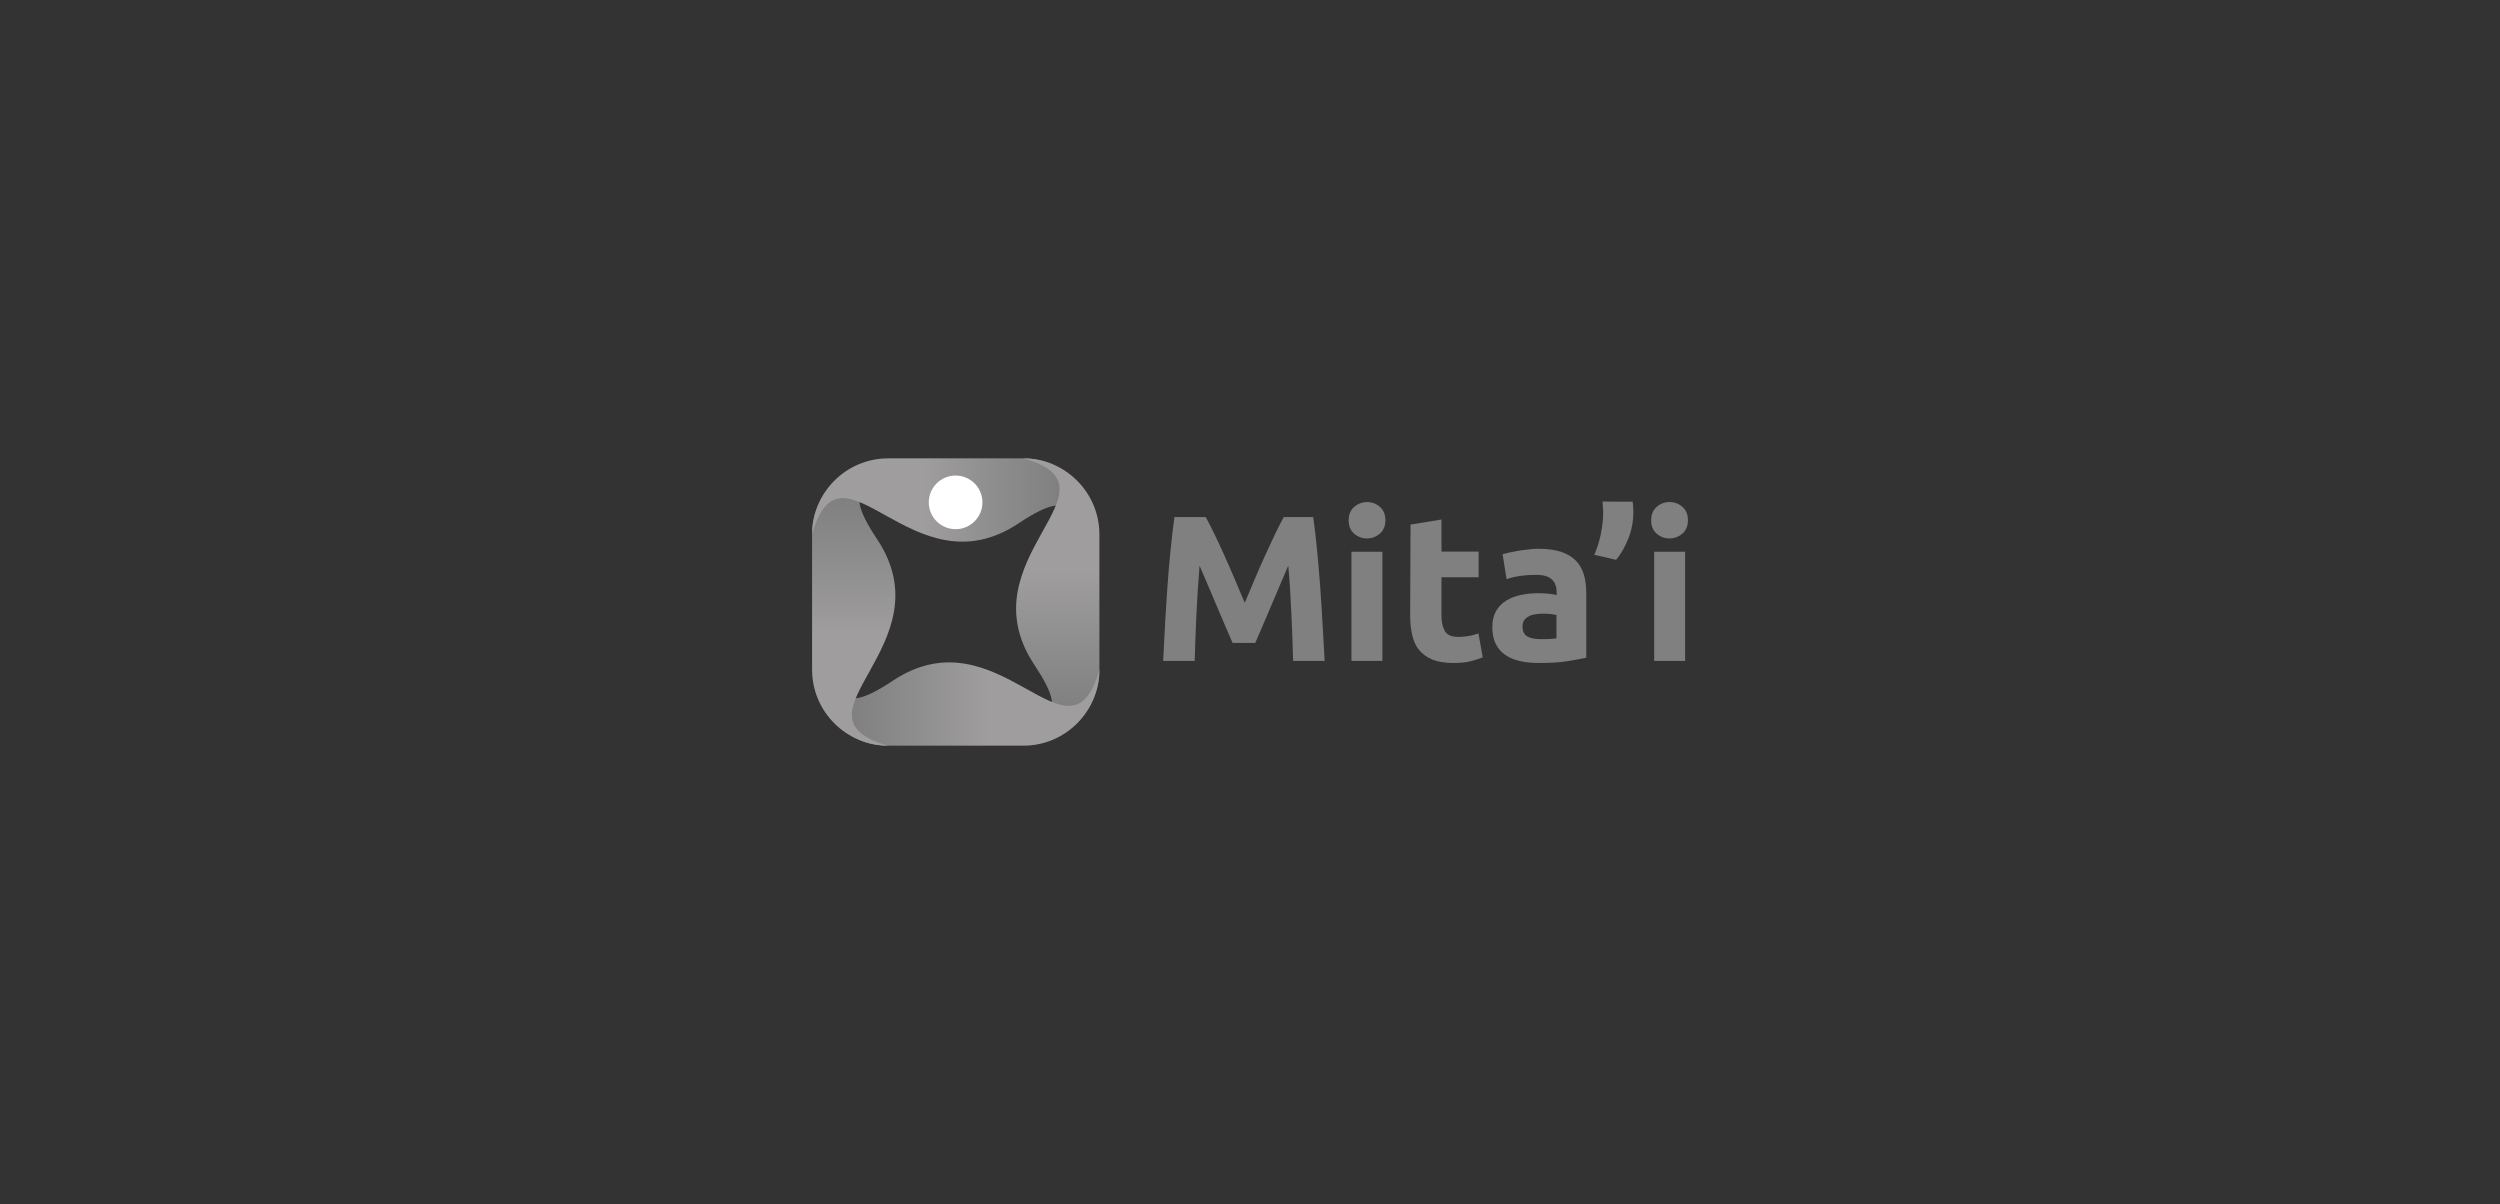 <?xml version="1.0" encoding="utf-8"?>
<!-- Generator: Adobe Illustrator 27.4.0, SVG Export Plug-In . SVG Version: 6.00 Build 0)  -->
<svg version="1.1" id="Capa_1" xmlns="http://www.w3.org/2000/svg" xmlns:xlink="http://www.w3.org/1999/xlink" x="0px" y="0px"
	 viewBox="0 0 1333 642" style="enable-background:new 0 0 1333 642;" xml:space="preserve">
<rect x="0" y="0" width="1333" height="642" fill="#333333" stroke="none"/>
<style type="text/css">
	.st0{fill-rule:evenodd;clip-rule:evenodd;fill:#808080;}
	.st1{fill:#808080;}
	.st2{fill:url(#SVGID_1_);}
	.st3{fill:url(#SVGID_00000096753763383243343360000002849144348710313389_);}
	.st4{fill:url(#SVGID_00000111888882077850763460000016324718810133651896_);}
	.st5{fill:url(#SVGID_00000031923502396991442580000004355806992908223934_);}
	.st6{fill:url(#SVGID_00000021798550937774184400000009474932813647887248_);}
	.st7{fill:#FFFFFF;}
	.st8{fill:#919395;}
	.st9{fill:#9B9B9B;}
</style>
<g>
	<g>
		<g>
			
				<linearGradient id="SVGID_1_" gradientUnits="userSpaceOnUse" x1="529.86" y1="338.337" x2="529.86" y2="266.227" gradientTransform="matrix(1 0 0 -1 -4.882812e-04 644)">
				<stop  offset="0" style="stop-color:#9F9D9D"/>
				<stop  offset="1" style="stop-color:#808080"/>
			</linearGradient>
			<path class="st2" d="M557.9,365.2c-1.5-3-3.6-6.5-6.3-10.6l16.7-14.1l17.9,16.6c0,22.3-18.2,38.5-40.5,38.5h-72.2
				C473.5,342.3,580.1,409.9,557.9,365.2"/>
			
				<linearGradient id="SVGID_00000177476690127148320820000002717480706264523917_" gradientUnits="userSpaceOnUse" x1="587.276" y1="622.659" x2="587.276" y2="550.473" gradientTransform="matrix(0 1 1 0 -95.812 -246.022)">
				<stop  offset="0" style="stop-color:#9F9D9D"/>
				<stop  offset="1" style="stop-color:#808080"/>
			</linearGradient>
			<path style="fill:url(#SVGID_00000177476690127148320820000002717480706264523917_);" d="M476,363c56.8-37.9,94.4,50.2,110.2-5.9
				c0,22.3-18.2,40.5-40.5,40.5h-72.2c-22.3,0-38.5-18.2-38.5-40.5v-72.2C491.9,284.9,411.1,406.3,476,363z"/>
			
				<linearGradient id="SVGID_00000148656181994114990600000012218757261132702902_" gradientUnits="userSpaceOnUse" x1="304.87" y1="680.064" x2="304.87" y2="607.876" gradientTransform="matrix(-1 0 0 1 794.211 -341.834)">
				<stop  offset="0" style="stop-color:#9F9D9D"/>
				<stop  offset="1" style="stop-color:#808080"/>
			</linearGradient>
			<path style="fill:url(#SVGID_00000148656181994114990600000012218757261132702902_);" d="M467.6,287.4
				c37.9,56.8-50.2,94.3,5.9,110.2c-22.3,0-40.5-18.2-40.5-40.5v-72.2c0-22.3,18.2-38.5,40.5-38.5h72.2
				C545.7,303.3,424.3,222.5,467.6,287.4z"/>
			
				<linearGradient id="SVGID_00000060000394250668917270000006189136569843364534_" gradientUnits="userSpaceOnUse" x1="248.461" y1="397.663" x2="248.461" y2="325.48" gradientTransform="matrix(0 -1 -1 0 890.021 548.189)">
				<stop  offset="0" style="stop-color:#9F9D9D"/>
				<stop  offset="1" style="stop-color:#808080"/>
			</linearGradient>
			<path style="fill:url(#SVGID_00000060000394250668917270000006189136569843364534_);" d="M543.2,279
				c-56.8,37.9-94.3-50.2-110.2,5.9c0-22.3,18.2-40.5,40.5-40.5h72.2c22.3,0,38.5,18.2,38.5,40.5v70.2
				C527.3,355.1,608.1,235.7,543.2,279z"/>
			
				<linearGradient id="SVGID_00000113352677923161557460000002184213452718812049_" gradientUnits="userSpaceOnUse" x1="564.005" y1="339.596" x2="564.005" y2="264.862" gradientTransform="matrix(1 0 0 -1 -4.882812e-04 644)">
				<stop  offset="0" style="stop-color:#9F9D9D"/>
				<stop  offset="1" style="stop-color:#808080"/>
			</linearGradient>
			<path style="fill:url(#SVGID_00000113352677923161557460000002184213452718812049_);" d="M551.6,354.6
				c-37.9-56.8,50.2-94.3-5.9-110.2c22.3,0,40.5,18.2,40.5,40.5v72.2L551.6,354.6z"/>
		</g>
		
			<ellipse transform="matrix(0.189 -0.982 0.982 0.189 150.138 717.657)" class="st7" cx="509.6" cy="267.9" rx="14.3" ry="14.3"/>
	</g>
	<g>
		<path class="st1" d="M642.9,275.7c1.3,2.4,2.9,5.4,4.6,9c1.7,3.6,3.6,7.4,5.4,11.6c1.9,4.2,3.7,8.4,5.6,12.8
			c1.8,4.4,3.6,8.5,5.2,12.3c1.6-3.8,3.4-7.9,5.2-12.3c1.8-4.3,3.7-8.6,5.6-12.8c1.9-4.2,3.7-8,5.4-11.6c1.7-3.6,3.3-6.6,4.6-9h15.7
			c0.7,5.1,1.4,10.8,2,17.1c0.6,6.3,1.2,12.9,1.7,19.7c0.5,6.8,0.9,13.7,1.3,20.5c0.4,6.8,0.8,13.3,1.1,19.4h-16.8
			c-0.2-7.4-0.5-15.6-0.9-24.3c-0.4-8.8-0.9-17.6-1.7-26.5c-1.3,3.1-2.8,6.5-4.4,10.3c-1.6,3.8-3.2,7.5-4.8,11.3
			c-1.6,3.7-3.1,7.4-4.6,10.8c-1.5,3.4-2.7,6.4-3.8,8.8h-12.1c-1-2.4-2.3-5.3-3.8-8.8c-1.5-3.4-3-7-4.6-10.8
			c-1.6-3.8-3.2-7.5-4.8-11.3c-1.6-3.8-3.1-7.2-4.4-10.3c-0.7,8.9-1.3,17.8-1.7,26.5c-0.4,8.8-0.7,16.9-0.9,24.3h-16.8
			c0.3-6,0.6-12.5,1-19.4c0.4-6.9,0.8-13.7,1.3-20.5c0.5-6.8,1-13.4,1.7-19.7c0.6-6.3,1.3-12,2-17.1
			C626.5,275.7,642.9,275.7,642.9,275.7z"/>
		<path class="st1" d="M738.7,277.4c0,3-1,5.4-2.9,7.1c-2,1.7-4.3,2.6-6.9,2.6c-2.7,0-5-0.9-6.9-2.6c-2-1.7-2.9-4.1-2.9-7.1
			c0-3,1-5.4,2.9-7.1c2-1.7,4.3-2.6,6.9-2.6c2.7,0,5,0.9,6.9,2.6C737.7,272,738.7,274.4,738.7,277.4z M737.1,352.4h-16.5v-58.2h16.5
			V352.4z"/>
		<path class="st1" d="M752.1,279.7l16.5-2.7v17.1h19.8v13.7h-19.8v20.4c0,3.5,0.6,6.2,1.8,8.3c1.2,2.1,3.7,3.1,7.3,3.1
			c1.8,0,3.6-0.2,5.5-0.5c1.9-0.3,3.6-0.8,5.1-1.4l2.3,12.8c-2,0.8-4.2,1.5-6.6,2.1c-2.4,0.6-5.4,0.9-9,0.9c-4.5,0-8.2-0.6-11.2-1.8
			c-2.9-1.2-5.3-2.9-7.1-5.1c-1.8-2.2-3-4.8-3.7-7.9c-0.7-3.1-1.1-6.5-1.1-10.3L752.1,279.7L752.1,279.7z"/>
		<path class="st1" d="M820.4,292.6c4.9,0,8.9,0.6,12.2,1.7c3.2,1.1,5.8,2.7,7.8,4.8c2,2.1,3.3,4.6,4.2,7.5c0.8,2.9,1.2,6.2,1.2,9.8
			v34.3c-2.4,0.5-5.6,1.1-9.8,1.8c-4.2,0.7-9.3,1-15.3,1c-3.8,0-7.2-0.3-10.2-1c-3.1-0.7-5.7-1.8-7.9-3.3c-2.2-1.5-3.9-3.5-5.1-5.9
			c-1.2-2.4-1.8-5.4-1.8-8.9c0-3.4,0.7-6.3,2-8.6c1.4-2.4,3.2-4.2,5.5-5.6c2.3-1.4,4.9-2.4,7.9-3c2.9-0.6,6-0.9,9.2-0.9
			c2.1,0,4,0.1,5.7,0.3c1.7,0.2,3,0.4,4,0.7v-1.6c0-2.8-0.8-5.1-2.5-6.7c-1.7-1.7-4.6-2.5-8.8-2.5c-2.8,0-5.6,0.2-8.3,0.6
			c-2.7,0.4-5.1,1-7.1,1.7l-2.1-13.3c1-0.3,2.2-0.6,3.6-0.9c1.4-0.3,3-0.6,4.7-0.9c1.7-0.3,3.5-0.5,5.3-0.7
			C816.6,292.7,818.5,292.6,820.4,292.6z M821.7,340.8c1.6,0,3.2,0,4.7-0.1c1.5-0.1,2.6-0.2,3.5-0.3v-12.5c-0.7-0.1-1.7-0.3-3-0.5
			c-1.3-0.1-2.5-0.2-3.7-0.2c-1.5,0-3,0.1-4.4,0.3c-1.4,0.2-2.6,0.5-3.6,1.1c-1,0.5-1.9,1.2-2.5,2.1c-0.6,0.9-0.9,2-0.9,3.3
			c0,2.6,0.9,4.4,2.6,5.4C816.3,340.4,818.7,340.8,821.7,340.8z"/>
		<path class="st1" d="M870.5,267.5c0.2,1,0.3,2.1,0.3,3.2c0.1,1.1,0.1,1.9,0.1,2.4c0,4.9-0.9,9.6-2.7,14.1
			c-1.8,4.5-3.9,8.2-6.5,11.3l-11.6-2.7c1.4-3.2,2.5-6.7,3.4-10.7c0.8-4,1.3-7.8,1.3-11.4c0-0.2,0-0.5,0-0.9c0-0.5,0-1-0.1-1.7
			c0-0.6-0.1-1.3-0.1-1.9c0-0.7-0.1-1.3-0.2-1.8C854.4,267.5,870.5,267.5,870.5,267.5z"/>
		<path class="st1" d="M900,277.4c0,3-1,5.4-2.9,7.1c-2,1.7-4.3,2.6-6.9,2.6c-2.7,0-5-0.9-6.9-2.6c-2-1.7-2.9-4.1-2.9-7.1
			c0-3,1-5.4,2.9-7.1c1.9-1.7,4.2-2.6,6.9-2.6c2.7,0,5,0.9,6.9,2.6C899.1,272,900,274.4,900,277.4z M898.5,352.4H882v-58.2h16.5
			V352.4z"/>
	</g>
</g>
</svg>

